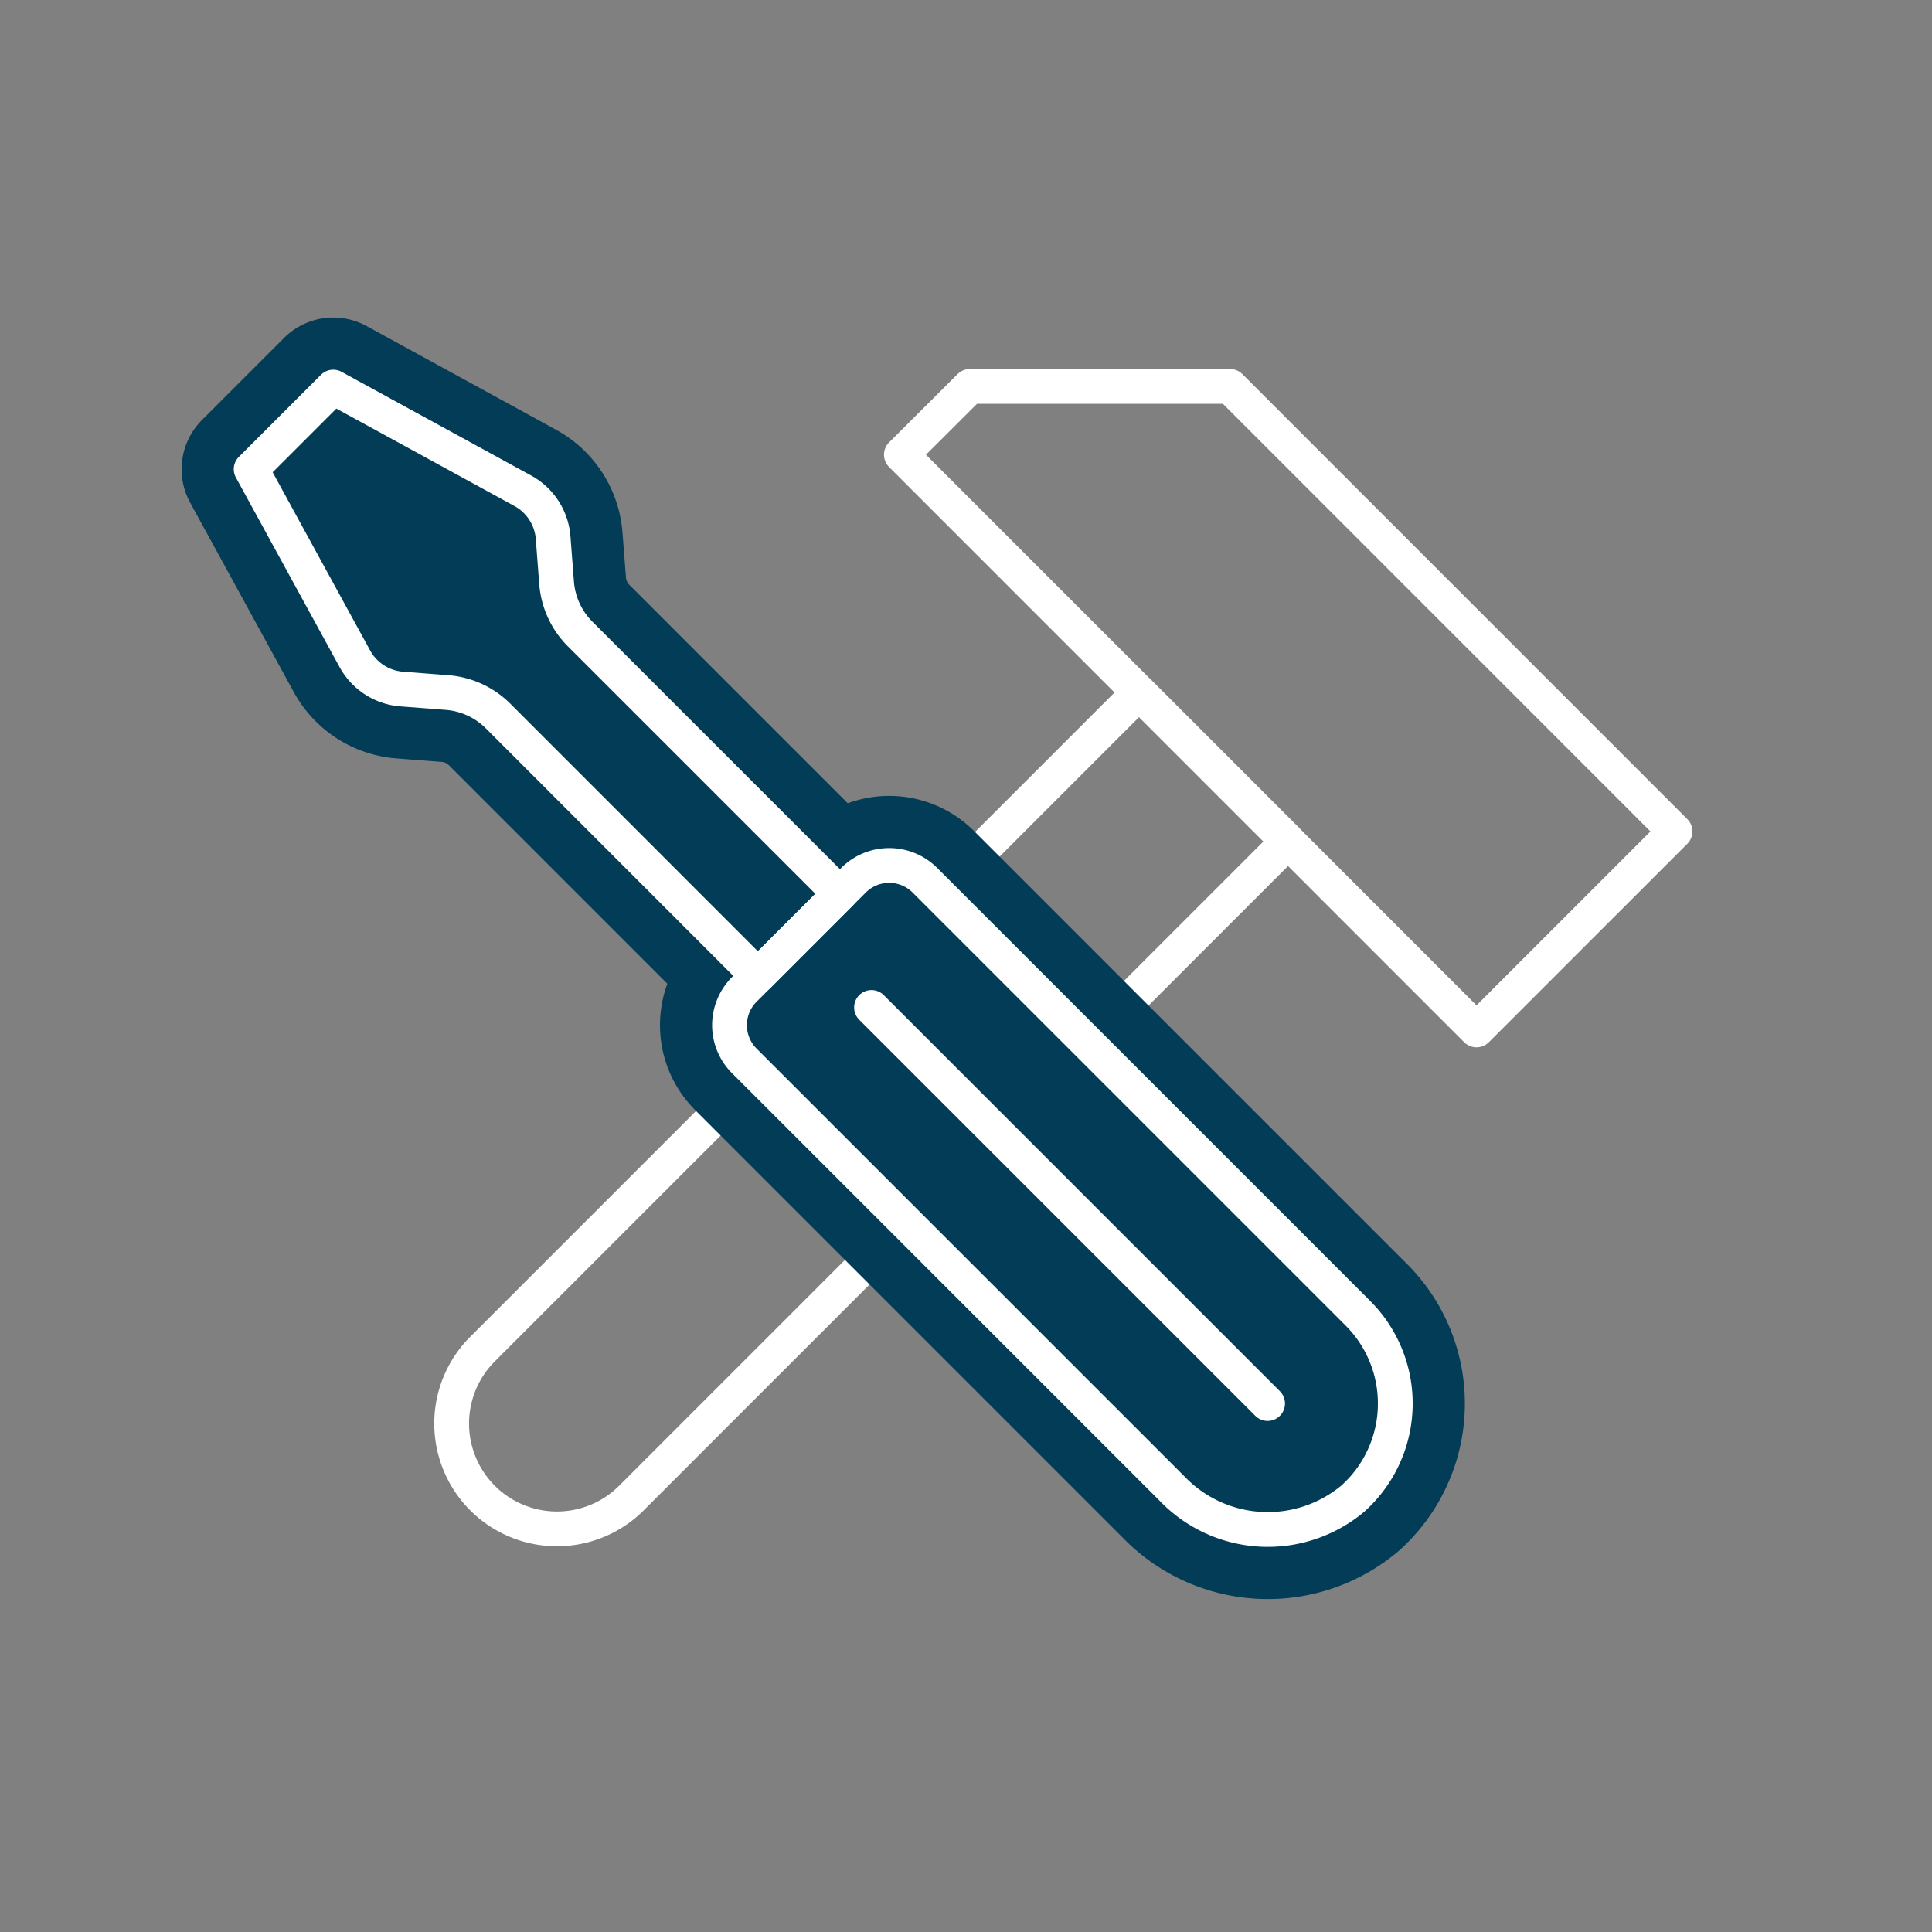 <?xml version="1.0" encoding="UTF-8"?>
<svg xmlns="http://www.w3.org/2000/svg" xmlns:xlink="http://www.w3.org/1999/xlink" width="100" height="100" viewBox="0 0 100 100">
  <rect x="0" y="0" width="100" height="100" fill="#808080" stroke="none"/>
  <defs>
    <clipPath id="clip-icon-ADU">
      <rect width="100" height="100"></rect>
    </clipPath>
  </defs>
  <g id="icon-ADU" clip-path="url(#clip-icon-ADU)">
    <g id="Group_738" data-name="Group 738" transform="translate(12711.4 -3420.28)">
      <path id="Path_310" data-name="Path 310" d="M37.255,7.1,40.8,3.564H54.269L77.3,26.6,67.024,36.874Z" transform="translate(-12702 3436.716)" fill="none" stroke="#fff" stroke-linecap="round" stroke-linejoin="round" stroke-width="1.8"></path>
      <path id="Path_311" data-name="Path 311" d="M49.559,19.409,15.537,53.431a5.451,5.451,0,0,0,7.708,7.709L57.268,27.118Z" transform="translate(-12702 3436.716)" fill="none" stroke="#fff" stroke-linecap="round" stroke-linejoin="round" stroke-width="1.8"></path>
      <path id="Path_312" data-name="Path 312" d="M60.885,51.537,38.474,29.127a2.614,2.614,0,0,0-3.7,0l-.7.7L20.629,16.38a4.2,4.2,0,0,1-1.219-2.65L19.23,11.4a3.033,3.033,0,0,0-1.569-2.429L7.849,3.6,3.6,7.85l5.367,9.812A3.034,3.034,0,0,0,11.4,19.231l2.333.179a4.209,4.209,0,0,1,2.651,1.219L29.827,34.076l-.7.7a2.615,2.615,0,0,0,0,3.7L51.272,60.621a6.863,6.863,0,0,0,9.355.509,6.61,6.61,0,0,0,.258-9.593" transform="translate(-12702 3436.716)" fill="#033c56" stroke="#fff" stroke-width="1"></path>
      <path id="Path_313" data-name="Path 313" d="M60.885,51.537,38.474,29.127a2.614,2.614,0,0,0-3.7,0l-.7.7L20.629,16.38a4.2,4.2,0,0,1-1.219-2.65L19.23,11.4a3.033,3.033,0,0,0-1.569-2.429L7.849,3.6,3.6,7.85l5.367,9.812A3.034,3.034,0,0,0,11.4,19.231l2.333.179a4.209,4.209,0,0,1,2.651,1.219L29.827,34.076l-.7.7a2.615,2.615,0,0,0,0,3.7L51.272,60.621a6.863,6.863,0,0,0,9.355.509A6.61,6.61,0,0,0,60.885,51.537Z" transform="translate(-12702 3436.716)" fill="none" stroke="#033c56" stroke-linecap="round" stroke-linejoin="round" stroke-width="7.2"></path>
      <path id="Path_314" data-name="Path 314" d="M34.776,29.126l-5.65,5.65a2.615,2.615,0,0,0,0,3.7L51.272,60.62a6.862,6.862,0,0,0,9.354.509,6.61,6.61,0,0,0,.258-9.593l-22.41-22.41A2.615,2.615,0,0,0,34.776,29.126Z" transform="translate(-12702 3436.716)" fill="none" stroke="#fff" stroke-linecap="round" stroke-linejoin="round" stroke-width="1.8"></path>
      <path id="Path_315" data-name="Path 315" d="M17.661,8.967,7.849,3.6,3.6,7.849l5.367,9.812A3.032,3.032,0,0,0,11.4,19.23l2.334.18a4.2,4.2,0,0,1,2.65,1.219L29.827,34.076l4.249-4.249L20.628,16.38a4.209,4.209,0,0,1-1.219-2.65L19.23,11.4A3.034,3.034,0,0,0,17.661,8.967Z" transform="translate(-12702 3436.716)" fill="none" stroke="#fff" stroke-linecap="round" stroke-linejoin="round" stroke-width="1.8"></path>
      <line id="Line_162" data-name="Line 162" x2="20.502" y2="20.502" transform="translate(-12666.291 3472.425)" fill="none" stroke="#fff" stroke-linecap="round" stroke-linejoin="round" stroke-width="1.8"></line>
    </g>
  </g>
</svg>
